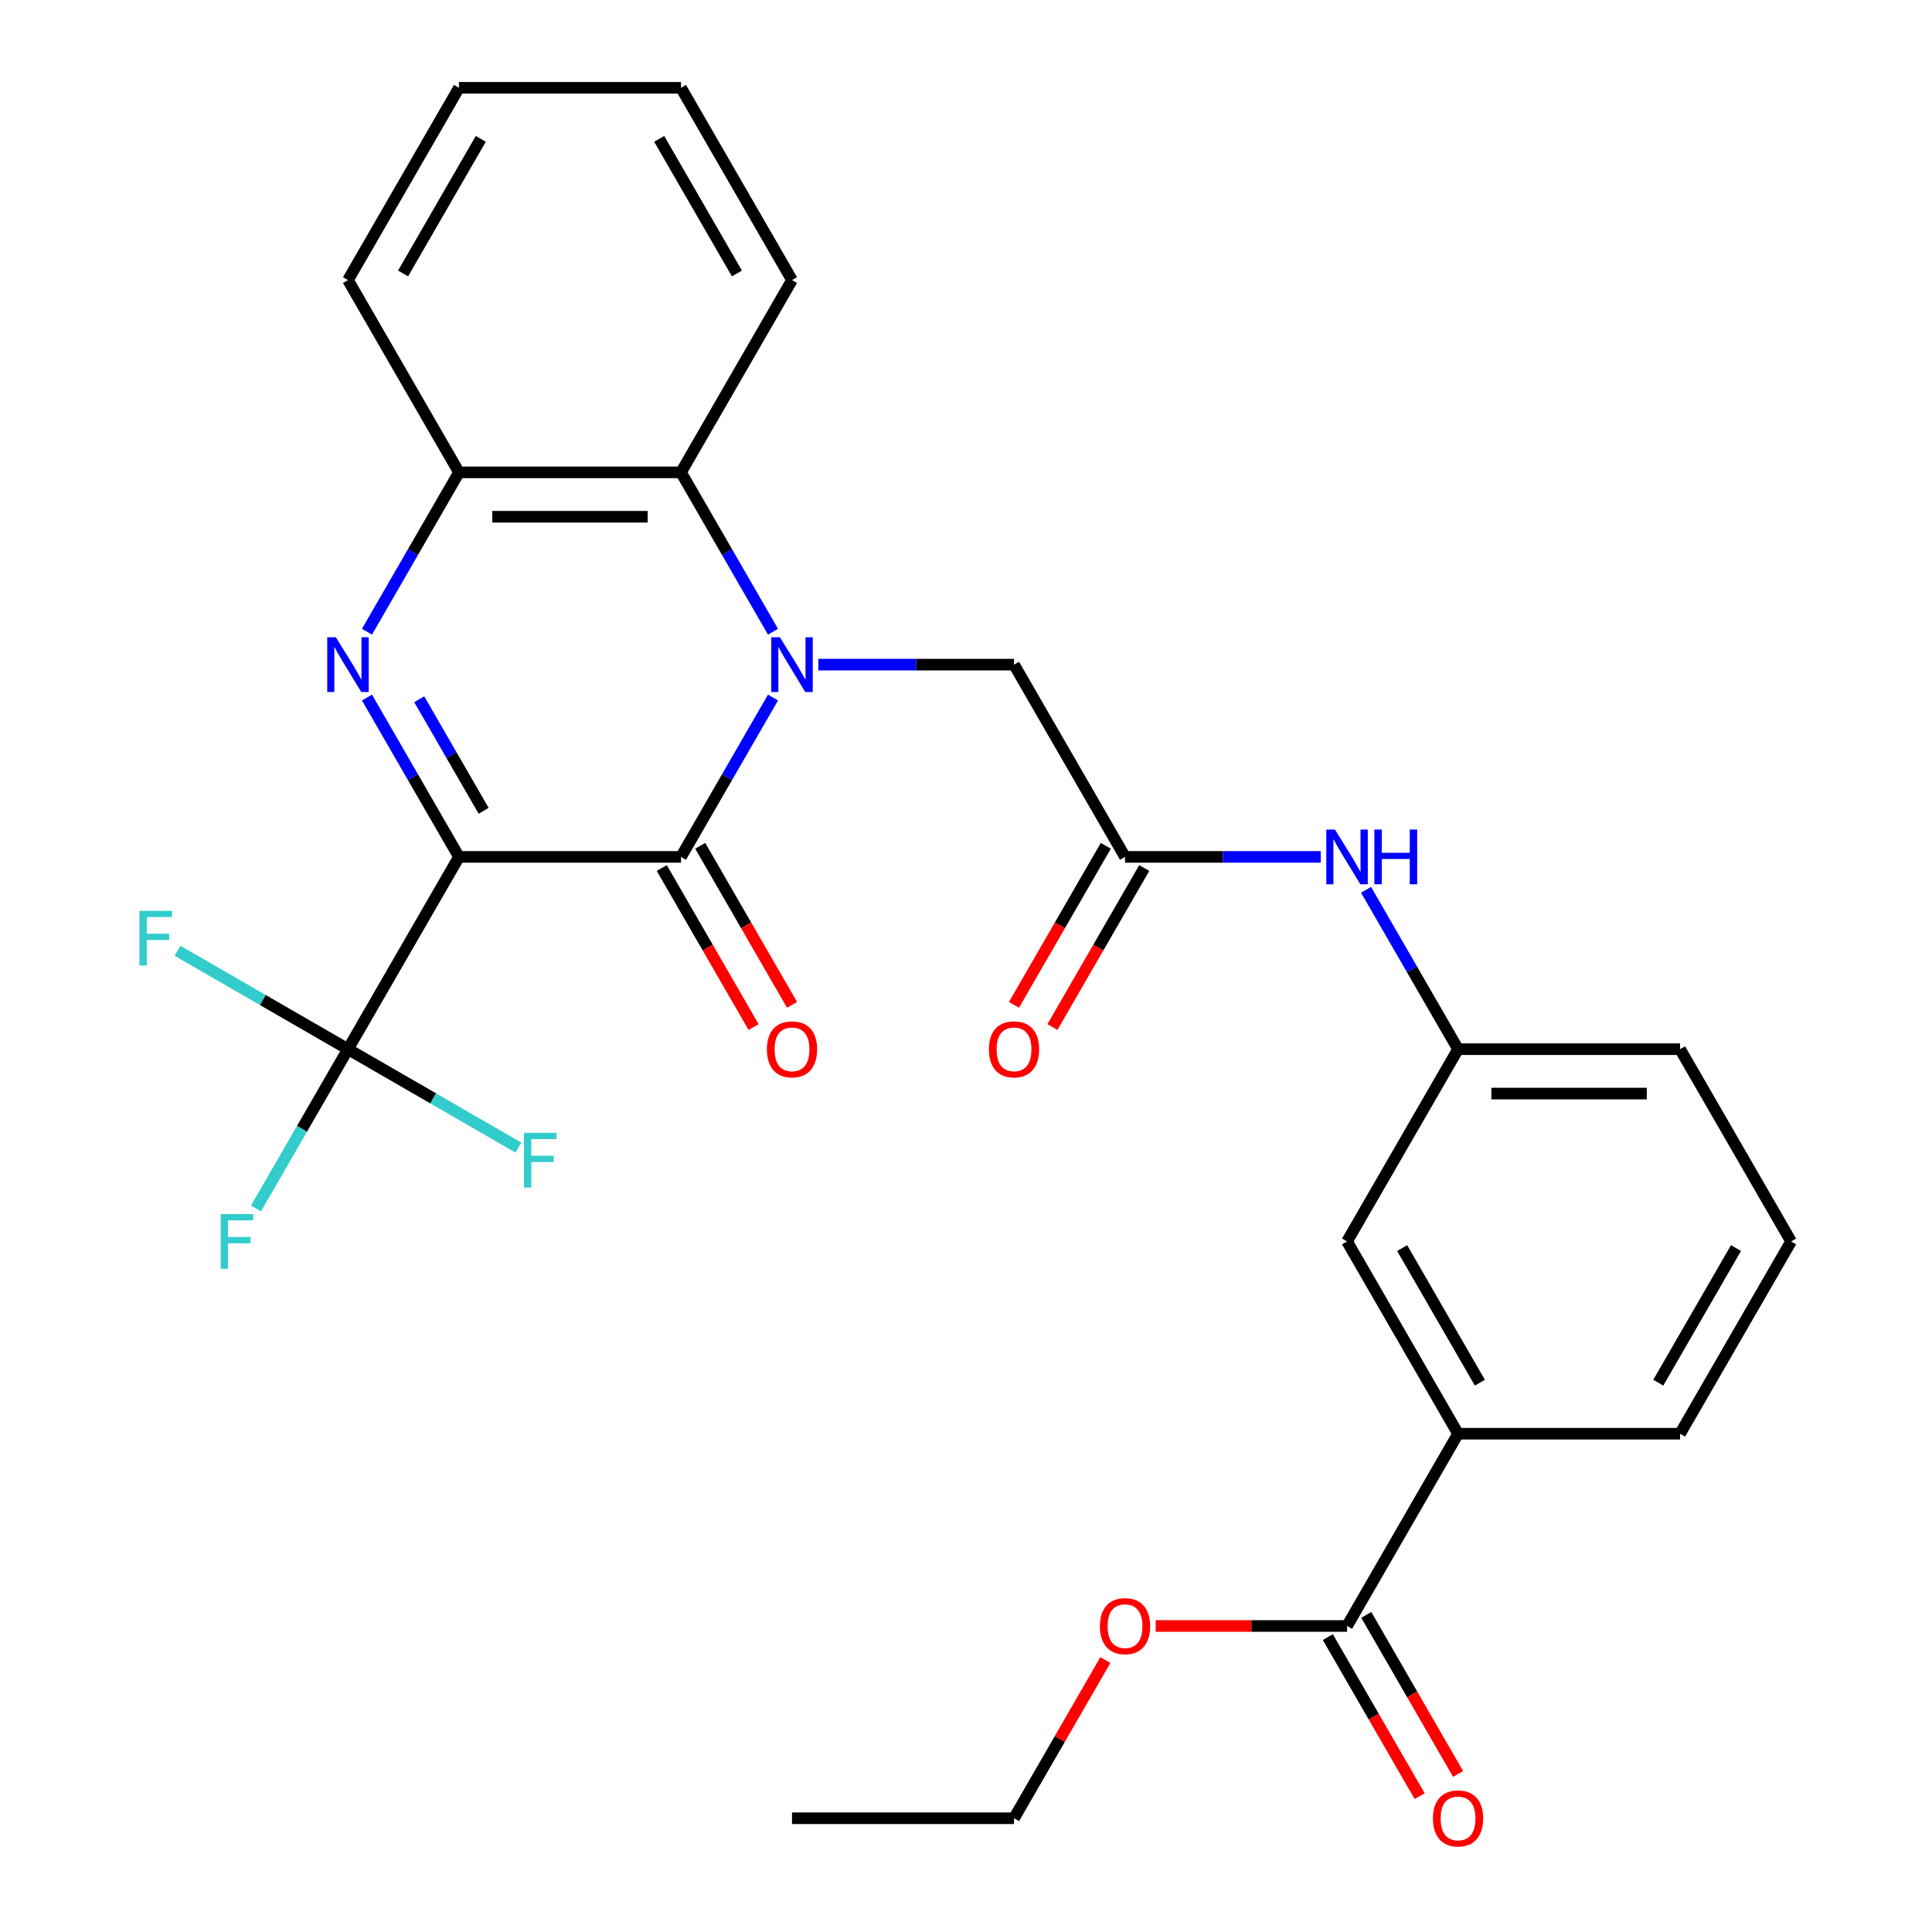 <?xml version='1.0' encoding='iso-8859-1'?>
<svg version='1.1' baseProfile='full'
              xmlns='http://www.w3.org/2000/svg'
                      xmlns:rdkit='http://www.rdkit.org/xml'
                      xmlns:xlink='http://www.w3.org/1999/xlink'
                  xml:space='preserve'
width='1000px' height='1000px' viewBox='0 0 1000 1000'>
<!-- END OF HEADER -->
<rect style='opacity:1.0;fill:#FFFFFF;stroke:none' width='1000' height='1000' x='0' y='0'> </rect>
<path class='bond-1' d='M 237.569,443.533 L 352.485,443.533' style='fill:none;fill-rule:evenodd;stroke:#000000;stroke-width:6px;stroke-linecap:butt;stroke-linejoin:miter;stroke-opacity:1' />
<path class='bond-2' d='M 237.569,443.533 L 213.757,402.289' style='fill:none;fill-rule:evenodd;stroke:#000000;stroke-width:6px;stroke-linecap:butt;stroke-linejoin:miter;stroke-opacity:1' />
<path class='bond-2' d='M 213.757,402.289 L 189.946,361.046' style='fill:none;fill-rule:evenodd;stroke:#0000FF;stroke-width:6px;stroke-linecap:butt;stroke-linejoin:miter;stroke-opacity:1' />
<path class='bond-2' d='M 250.33,419.668 L 233.661,390.798' style='fill:none;fill-rule:evenodd;stroke:#000000;stroke-width:6px;stroke-linecap:butt;stroke-linejoin:miter;stroke-opacity:1' />
<path class='bond-2' d='M 233.661,390.798 L 216.993,361.927' style='fill:none;fill-rule:evenodd;stroke:#0000FF;stroke-width:6px;stroke-linecap:butt;stroke-linejoin:miter;stroke-opacity:1' />
<path class='bond-3' d='M 237.569,443.533 L 180.112,543.052' style='fill:none;fill-rule:evenodd;stroke:#000000;stroke-width:6px;stroke-linecap:butt;stroke-linejoin:miter;stroke-opacity:1' />
<path class='bond-0' d='M 400.108,361.046 L 376.296,402.289' style='fill:none;fill-rule:evenodd;stroke:#0000FF;stroke-width:6px;stroke-linecap:butt;stroke-linejoin:miter;stroke-opacity:1' />
<path class='bond-0' d='M 376.296,402.289 L 352.485,443.533' style='fill:none;fill-rule:evenodd;stroke:#000000;stroke-width:6px;stroke-linecap:butt;stroke-linejoin:miter;stroke-opacity:1' />
<path class='bond-6' d='M 423.555,344.013 L 474.206,344.013' style='fill:none;fill-rule:evenodd;stroke:#0000FF;stroke-width:6px;stroke-linecap:butt;stroke-linejoin:miter;stroke-opacity:1' />
<path class='bond-6' d='M 474.206,344.013 L 524.857,344.013' style='fill:none;fill-rule:evenodd;stroke:#000000;stroke-width:6px;stroke-linecap:butt;stroke-linejoin:miter;stroke-opacity:1' />
<path class='bond-29' d='M 400.108,326.98 L 376.296,285.737' style='fill:none;fill-rule:evenodd;stroke:#0000FF;stroke-width:6px;stroke-linecap:butt;stroke-linejoin:miter;stroke-opacity:1' />
<path class='bond-29' d='M 376.296,285.737 L 352.485,244.494' style='fill:none;fill-rule:evenodd;stroke:#000000;stroke-width:6px;stroke-linecap:butt;stroke-linejoin:miter;stroke-opacity:1' />
<path class='bond-11' d='M 342.533,449.278 L 366.298,490.442' style='fill:none;fill-rule:evenodd;stroke:#000000;stroke-width:6px;stroke-linecap:butt;stroke-linejoin:miter;stroke-opacity:1' />
<path class='bond-11' d='M 366.298,490.442 L 390.064,531.605' style='fill:none;fill-rule:evenodd;stroke:#FF0000;stroke-width:6px;stroke-linecap:butt;stroke-linejoin:miter;stroke-opacity:1' />
<path class='bond-11' d='M 362.436,437.787 L 386.202,478.95' style='fill:none;fill-rule:evenodd;stroke:#000000;stroke-width:6px;stroke-linecap:butt;stroke-linejoin:miter;stroke-opacity:1' />
<path class='bond-11' d='M 386.202,478.95 L 409.968,520.113' style='fill:none;fill-rule:evenodd;stroke:#FF0000;stroke-width:6px;stroke-linecap:butt;stroke-linejoin:miter;stroke-opacity:1' />
<path class='bond-5' d='M 189.946,326.98 L 213.757,285.737' style='fill:none;fill-rule:evenodd;stroke:#0000FF;stroke-width:6px;stroke-linecap:butt;stroke-linejoin:miter;stroke-opacity:1' />
<path class='bond-5' d='M 213.757,285.737 L 237.569,244.494' style='fill:none;fill-rule:evenodd;stroke:#000000;stroke-width:6px;stroke-linecap:butt;stroke-linejoin:miter;stroke-opacity:1' />
<path class='bond-16' d='M 180.112,543.052 L 156.3,584.295' style='fill:none;fill-rule:evenodd;stroke:#000000;stroke-width:6px;stroke-linecap:butt;stroke-linejoin:miter;stroke-opacity:1' />
<path class='bond-16' d='M 156.3,584.295 L 132.488,625.539' style='fill:none;fill-rule:evenodd;stroke:#33CCCC;stroke-width:6px;stroke-linecap:butt;stroke-linejoin:miter;stroke-opacity:1' />
<path class='bond-17' d='M 180.112,543.052 L 135.998,517.583' style='fill:none;fill-rule:evenodd;stroke:#000000;stroke-width:6px;stroke-linecap:butt;stroke-linejoin:miter;stroke-opacity:1' />
<path class='bond-17' d='M 135.998,517.583 L 91.885,492.114' style='fill:none;fill-rule:evenodd;stroke:#33CCCC;stroke-width:6px;stroke-linecap:butt;stroke-linejoin:miter;stroke-opacity:1' />
<path class='bond-18' d='M 180.112,543.052 L 224.225,568.521' style='fill:none;fill-rule:evenodd;stroke:#000000;stroke-width:6px;stroke-linecap:butt;stroke-linejoin:miter;stroke-opacity:1' />
<path class='bond-18' d='M 224.225,568.521 L 268.338,593.99' style='fill:none;fill-rule:evenodd;stroke:#33CCCC;stroke-width:6px;stroke-linecap:butt;stroke-linejoin:miter;stroke-opacity:1' />
<path class='bond-4' d='M 352.485,244.494 L 237.569,244.494' style='fill:none;fill-rule:evenodd;stroke:#000000;stroke-width:6px;stroke-linecap:butt;stroke-linejoin:miter;stroke-opacity:1' />
<path class='bond-4' d='M 335.247,267.477 L 254.807,267.477' style='fill:none;fill-rule:evenodd;stroke:#000000;stroke-width:6px;stroke-linecap:butt;stroke-linejoin:miter;stroke-opacity:1' />
<path class='bond-20' d='M 352.485,244.494 L 409.942,144.974' style='fill:none;fill-rule:evenodd;stroke:#000000;stroke-width:6px;stroke-linecap:butt;stroke-linejoin:miter;stroke-opacity:1' />
<path class='bond-21' d='M 237.569,244.494 L 180.112,144.974' style='fill:none;fill-rule:evenodd;stroke:#000000;stroke-width:6px;stroke-linecap:butt;stroke-linejoin:miter;stroke-opacity:1' />
<path class='bond-7' d='M 524.857,344.013 L 582.315,443.533' style='fill:none;fill-rule:evenodd;stroke:#000000;stroke-width:6px;stroke-linecap:butt;stroke-linejoin:miter;stroke-opacity:1' />
<path class='bond-10' d='M 582.315,443.533 L 632.966,443.533' style='fill:none;fill-rule:evenodd;stroke:#000000;stroke-width:6px;stroke-linecap:butt;stroke-linejoin:miter;stroke-opacity:1' />
<path class='bond-10' d='M 632.966,443.533 L 683.617,443.533' style='fill:none;fill-rule:evenodd;stroke:#0000FF;stroke-width:6px;stroke-linecap:butt;stroke-linejoin:miter;stroke-opacity:1' />
<path class='bond-15' d='M 572.363,437.787 L 548.597,478.95' style='fill:none;fill-rule:evenodd;stroke:#000000;stroke-width:6px;stroke-linecap:butt;stroke-linejoin:miter;stroke-opacity:1' />
<path class='bond-15' d='M 548.597,478.95 L 524.832,520.113' style='fill:none;fill-rule:evenodd;stroke:#FF0000;stroke-width:6px;stroke-linecap:butt;stroke-linejoin:miter;stroke-opacity:1' />
<path class='bond-15' d='M 592.267,449.278 L 568.501,490.442' style='fill:none;fill-rule:evenodd;stroke:#000000;stroke-width:6px;stroke-linecap:butt;stroke-linejoin:miter;stroke-opacity:1' />
<path class='bond-15' d='M 568.501,490.442 L 544.736,531.605' style='fill:none;fill-rule:evenodd;stroke:#FF0000;stroke-width:6px;stroke-linecap:butt;stroke-linejoin:miter;stroke-opacity:1' />
<path class='bond-8' d='M 697.23,841.611 L 754.688,742.091' style='fill:none;fill-rule:evenodd;stroke:#000000;stroke-width:6px;stroke-linecap:butt;stroke-linejoin:miter;stroke-opacity:1' />
<path class='bond-14' d='M 687.278,847.356 L 711.044,888.52' style='fill:none;fill-rule:evenodd;stroke:#000000;stroke-width:6px;stroke-linecap:butt;stroke-linejoin:miter;stroke-opacity:1' />
<path class='bond-14' d='M 711.044,888.52 L 734.81,929.683' style='fill:none;fill-rule:evenodd;stroke:#FF0000;stroke-width:6px;stroke-linecap:butt;stroke-linejoin:miter;stroke-opacity:1' />
<path class='bond-14' d='M 707.182,835.865 L 730.948,877.028' style='fill:none;fill-rule:evenodd;stroke:#000000;stroke-width:6px;stroke-linecap:butt;stroke-linejoin:miter;stroke-opacity:1' />
<path class='bond-14' d='M 730.948,877.028 L 754.714,918.192' style='fill:none;fill-rule:evenodd;stroke:#FF0000;stroke-width:6px;stroke-linecap:butt;stroke-linejoin:miter;stroke-opacity:1' />
<path class='bond-19' d='M 697.23,841.611 L 647.709,841.611' style='fill:none;fill-rule:evenodd;stroke:#000000;stroke-width:6px;stroke-linecap:butt;stroke-linejoin:miter;stroke-opacity:1' />
<path class='bond-19' d='M 647.709,841.611 L 598.188,841.611' style='fill:none;fill-rule:evenodd;stroke:#FF0000;stroke-width:6px;stroke-linecap:butt;stroke-linejoin:miter;stroke-opacity:1' />
<path class='bond-9' d='M 754.688,742.091 L 697.23,642.572' style='fill:none;fill-rule:evenodd;stroke:#000000;stroke-width:6px;stroke-linecap:butt;stroke-linejoin:miter;stroke-opacity:1' />
<path class='bond-9' d='M 765.973,715.672 L 725.753,646.008' style='fill:none;fill-rule:evenodd;stroke:#000000;stroke-width:6px;stroke-linecap:butt;stroke-linejoin:miter;stroke-opacity:1' />
<path class='bond-31' d='M 754.688,742.091 L 869.603,742.091' style='fill:none;fill-rule:evenodd;stroke:#000000;stroke-width:6px;stroke-linecap:butt;stroke-linejoin:miter;stroke-opacity:1' />
<path class='bond-13' d='M 707.064,460.565 L 730.876,501.809' style='fill:none;fill-rule:evenodd;stroke:#0000FF;stroke-width:6px;stroke-linecap:butt;stroke-linejoin:miter;stroke-opacity:1' />
<path class='bond-13' d='M 730.876,501.809 L 754.688,543.052' style='fill:none;fill-rule:evenodd;stroke:#000000;stroke-width:6px;stroke-linecap:butt;stroke-linejoin:miter;stroke-opacity:1' />
<path class='bond-12' d='M 697.23,642.572 L 754.688,543.052' style='fill:none;fill-rule:evenodd;stroke:#000000;stroke-width:6px;stroke-linecap:butt;stroke-linejoin:miter;stroke-opacity:1' />
<path class='bond-24' d='M 754.688,543.052 L 869.603,543.052' style='fill:none;fill-rule:evenodd;stroke:#000000;stroke-width:6px;stroke-linecap:butt;stroke-linejoin:miter;stroke-opacity:1' />
<path class='bond-24' d='M 771.925,566.035 L 852.366,566.035' style='fill:none;fill-rule:evenodd;stroke:#000000;stroke-width:6px;stroke-linecap:butt;stroke-linejoin:miter;stroke-opacity:1' />
<path class='bond-25' d='M 572.135,859.244 L 548.496,900.187' style='fill:none;fill-rule:evenodd;stroke:#FF0000;stroke-width:6px;stroke-linecap:butt;stroke-linejoin:miter;stroke-opacity:1' />
<path class='bond-25' d='M 548.496,900.187 L 524.857,941.13' style='fill:none;fill-rule:evenodd;stroke:#000000;stroke-width:6px;stroke-linecap:butt;stroke-linejoin:miter;stroke-opacity:1' />
<path class='bond-30' d='M 409.942,144.974 L 352.485,45.455' style='fill:none;fill-rule:evenodd;stroke:#000000;stroke-width:6px;stroke-linecap:butt;stroke-linejoin:miter;stroke-opacity:1' />
<path class='bond-30' d='M 381.42,141.538 L 341.199,71.874' style='fill:none;fill-rule:evenodd;stroke:#000000;stroke-width:6px;stroke-linecap:butt;stroke-linejoin:miter;stroke-opacity:1' />
<path class='bond-27' d='M 180.112,144.974 L 237.569,45.455' style='fill:none;fill-rule:evenodd;stroke:#000000;stroke-width:6px;stroke-linecap:butt;stroke-linejoin:miter;stroke-opacity:1' />
<path class='bond-27' d='M 208.634,141.538 L 248.855,71.874' style='fill:none;fill-rule:evenodd;stroke:#000000;stroke-width:6px;stroke-linecap:butt;stroke-linejoin:miter;stroke-opacity:1' />
<path class='bond-22' d='M 869.603,742.091 L 927.061,642.572' style='fill:none;fill-rule:evenodd;stroke:#000000;stroke-width:6px;stroke-linecap:butt;stroke-linejoin:miter;stroke-opacity:1' />
<path class='bond-22' d='M 858.318,715.672 L 898.538,646.008' style='fill:none;fill-rule:evenodd;stroke:#000000;stroke-width:6px;stroke-linecap:butt;stroke-linejoin:miter;stroke-opacity:1' />
<path class='bond-23' d='M 927.061,642.572 L 869.603,543.052' style='fill:none;fill-rule:evenodd;stroke:#000000;stroke-width:6px;stroke-linecap:butt;stroke-linejoin:miter;stroke-opacity:1' />
<path class='bond-28' d='M 524.857,941.13 L 409.942,941.13' style='fill:none;fill-rule:evenodd;stroke:#000000;stroke-width:6px;stroke-linecap:butt;stroke-linejoin:miter;stroke-opacity:1' />
<path class='bond-26' d='M 352.485,45.455 L 237.569,45.455' style='fill:none;fill-rule:evenodd;stroke:#000000;stroke-width:6px;stroke-linecap:butt;stroke-linejoin:miter;stroke-opacity:1' />
<path  class='atom-1' d='M 403.682 329.853
L 412.962 344.853
Q 413.882 346.333, 415.362 349.013
Q 416.842 351.693, 416.922 351.853
L 416.922 329.853
L 420.682 329.853
L 420.682 358.173
L 416.802 358.173
L 406.842 341.773
Q 405.682 339.853, 404.442 337.653
Q 403.242 335.453, 402.882 334.773
L 402.882 358.173
L 399.202 358.173
L 399.202 329.853
L 403.682 329.853
' fill='#0000FF'/>
<path  class='atom-3' d='M 173.852 329.853
L 183.132 344.853
Q 184.052 346.333, 185.532 349.013
Q 187.012 351.693, 187.092 351.853
L 187.092 329.853
L 190.852 329.853
L 190.852 358.173
L 186.972 358.173
L 177.012 341.773
Q 175.852 339.853, 174.612 337.653
Q 173.412 335.453, 173.052 334.773
L 173.052 358.173
L 169.372 358.173
L 169.372 329.853
L 173.852 329.853
' fill='#0000FF'/>
<path  class='atom-11' d='M 690.97 429.373
L 700.25 444.373
Q 701.17 445.853, 702.65 448.533
Q 704.13 451.213, 704.21 451.373
L 704.21 429.373
L 707.97 429.373
L 707.97 457.693
L 704.09 457.693
L 694.13 441.293
Q 692.97 439.373, 691.73 437.173
Q 690.53 434.973, 690.17 434.293
L 690.17 457.693
L 686.49 457.693
L 686.49 429.373
L 690.97 429.373
' fill='#0000FF'/>
<path  class='atom-11' d='M 711.37 429.373
L 715.21 429.373
L 715.21 441.413
L 729.69 441.413
L 729.69 429.373
L 733.53 429.373
L 733.53 457.693
L 729.69 457.693
L 729.69 444.613
L 715.21 444.613
L 715.21 457.693
L 711.37 457.693
L 711.37 429.373
' fill='#0000FF'/>
<path  class='atom-12' d='M 396.942 543.132
Q 396.942 536.332, 400.302 532.532
Q 403.662 528.732, 409.942 528.732
Q 416.222 528.732, 419.582 532.532
Q 422.942 536.332, 422.942 543.132
Q 422.942 550.012, 419.542 553.932
Q 416.142 557.812, 409.942 557.812
Q 403.702 557.812, 400.302 553.932
Q 396.942 550.052, 396.942 543.132
M 409.942 554.612
Q 414.262 554.612, 416.582 551.732
Q 418.942 548.812, 418.942 543.132
Q 418.942 537.572, 416.582 534.772
Q 414.262 531.932, 409.942 531.932
Q 405.622 531.932, 403.262 534.732
Q 400.942 537.532, 400.942 543.132
Q 400.942 548.852, 403.262 551.732
Q 405.622 554.612, 409.942 554.612
' fill='#FF0000'/>
<path  class='atom-15' d='M 741.688 941.21
Q 741.688 934.41, 745.048 930.61
Q 748.408 926.81, 754.688 926.81
Q 760.968 926.81, 764.328 930.61
Q 767.688 934.41, 767.688 941.21
Q 767.688 948.09, 764.288 952.01
Q 760.888 955.89, 754.688 955.89
Q 748.448 955.89, 745.048 952.01
Q 741.688 948.13, 741.688 941.21
M 754.688 952.69
Q 759.008 952.69, 761.328 949.81
Q 763.688 946.89, 763.688 941.21
Q 763.688 935.65, 761.328 932.85
Q 759.008 930.01, 754.688 930.01
Q 750.368 930.01, 748.008 932.81
Q 745.688 935.61, 745.688 941.21
Q 745.688 946.93, 748.008 949.81
Q 750.368 952.69, 754.688 952.69
' fill='#FF0000'/>
<path  class='atom-16' d='M 511.857 543.132
Q 511.857 536.332, 515.217 532.532
Q 518.577 528.732, 524.857 528.732
Q 531.137 528.732, 534.497 532.532
Q 537.857 536.332, 537.857 543.132
Q 537.857 550.012, 534.457 553.932
Q 531.057 557.812, 524.857 557.812
Q 518.617 557.812, 515.217 553.932
Q 511.857 550.052, 511.857 543.132
M 524.857 554.612
Q 529.177 554.612, 531.497 551.732
Q 533.857 548.812, 533.857 543.132
Q 533.857 537.572, 531.497 534.772
Q 529.177 531.932, 524.857 531.932
Q 520.537 531.932, 518.177 534.732
Q 515.857 537.532, 515.857 543.132
Q 515.857 548.852, 518.177 551.732
Q 520.537 554.612, 524.857 554.612
' fill='#FF0000'/>
<path  class='atom-17' d='M 114.234 628.412
L 131.074 628.412
L 131.074 631.652
L 118.034 631.652
L 118.034 640.252
L 129.634 640.252
L 129.634 643.532
L 118.034 643.532
L 118.034 656.732
L 114.234 656.732
L 114.234 628.412
' fill='#33CCCC'/>
<path  class='atom-18' d='M 72.172 471.434
L 89.012 471.434
L 89.012 474.674
L 75.972 474.674
L 75.972 483.274
L 87.572 483.274
L 87.572 486.554
L 75.972 486.554
L 75.972 499.754
L 72.172 499.754
L 72.172 471.434
' fill='#33CCCC'/>
<path  class='atom-19' d='M 271.211 586.35
L 288.051 586.35
L 288.051 589.59
L 275.011 589.59
L 275.011 598.19
L 286.611 598.19
L 286.611 601.47
L 275.011 601.47
L 275.011 614.67
L 271.211 614.67
L 271.211 586.35
' fill='#33CCCC'/>
<path  class='atom-20' d='M 569.315 841.691
Q 569.315 834.891, 572.675 831.091
Q 576.035 827.291, 582.315 827.291
Q 588.595 827.291, 591.955 831.091
Q 595.315 834.891, 595.315 841.691
Q 595.315 848.571, 591.915 852.491
Q 588.515 856.371, 582.315 856.371
Q 576.075 856.371, 572.675 852.491
Q 569.315 848.611, 569.315 841.691
M 582.315 853.171
Q 586.635 853.171, 588.955 850.291
Q 591.315 847.371, 591.315 841.691
Q 591.315 836.131, 588.955 833.331
Q 586.635 830.491, 582.315 830.491
Q 577.995 830.491, 575.635 833.291
Q 573.315 836.091, 573.315 841.691
Q 573.315 847.411, 575.635 850.291
Q 577.995 853.171, 582.315 853.171
' fill='#FF0000'/>
</svg>

